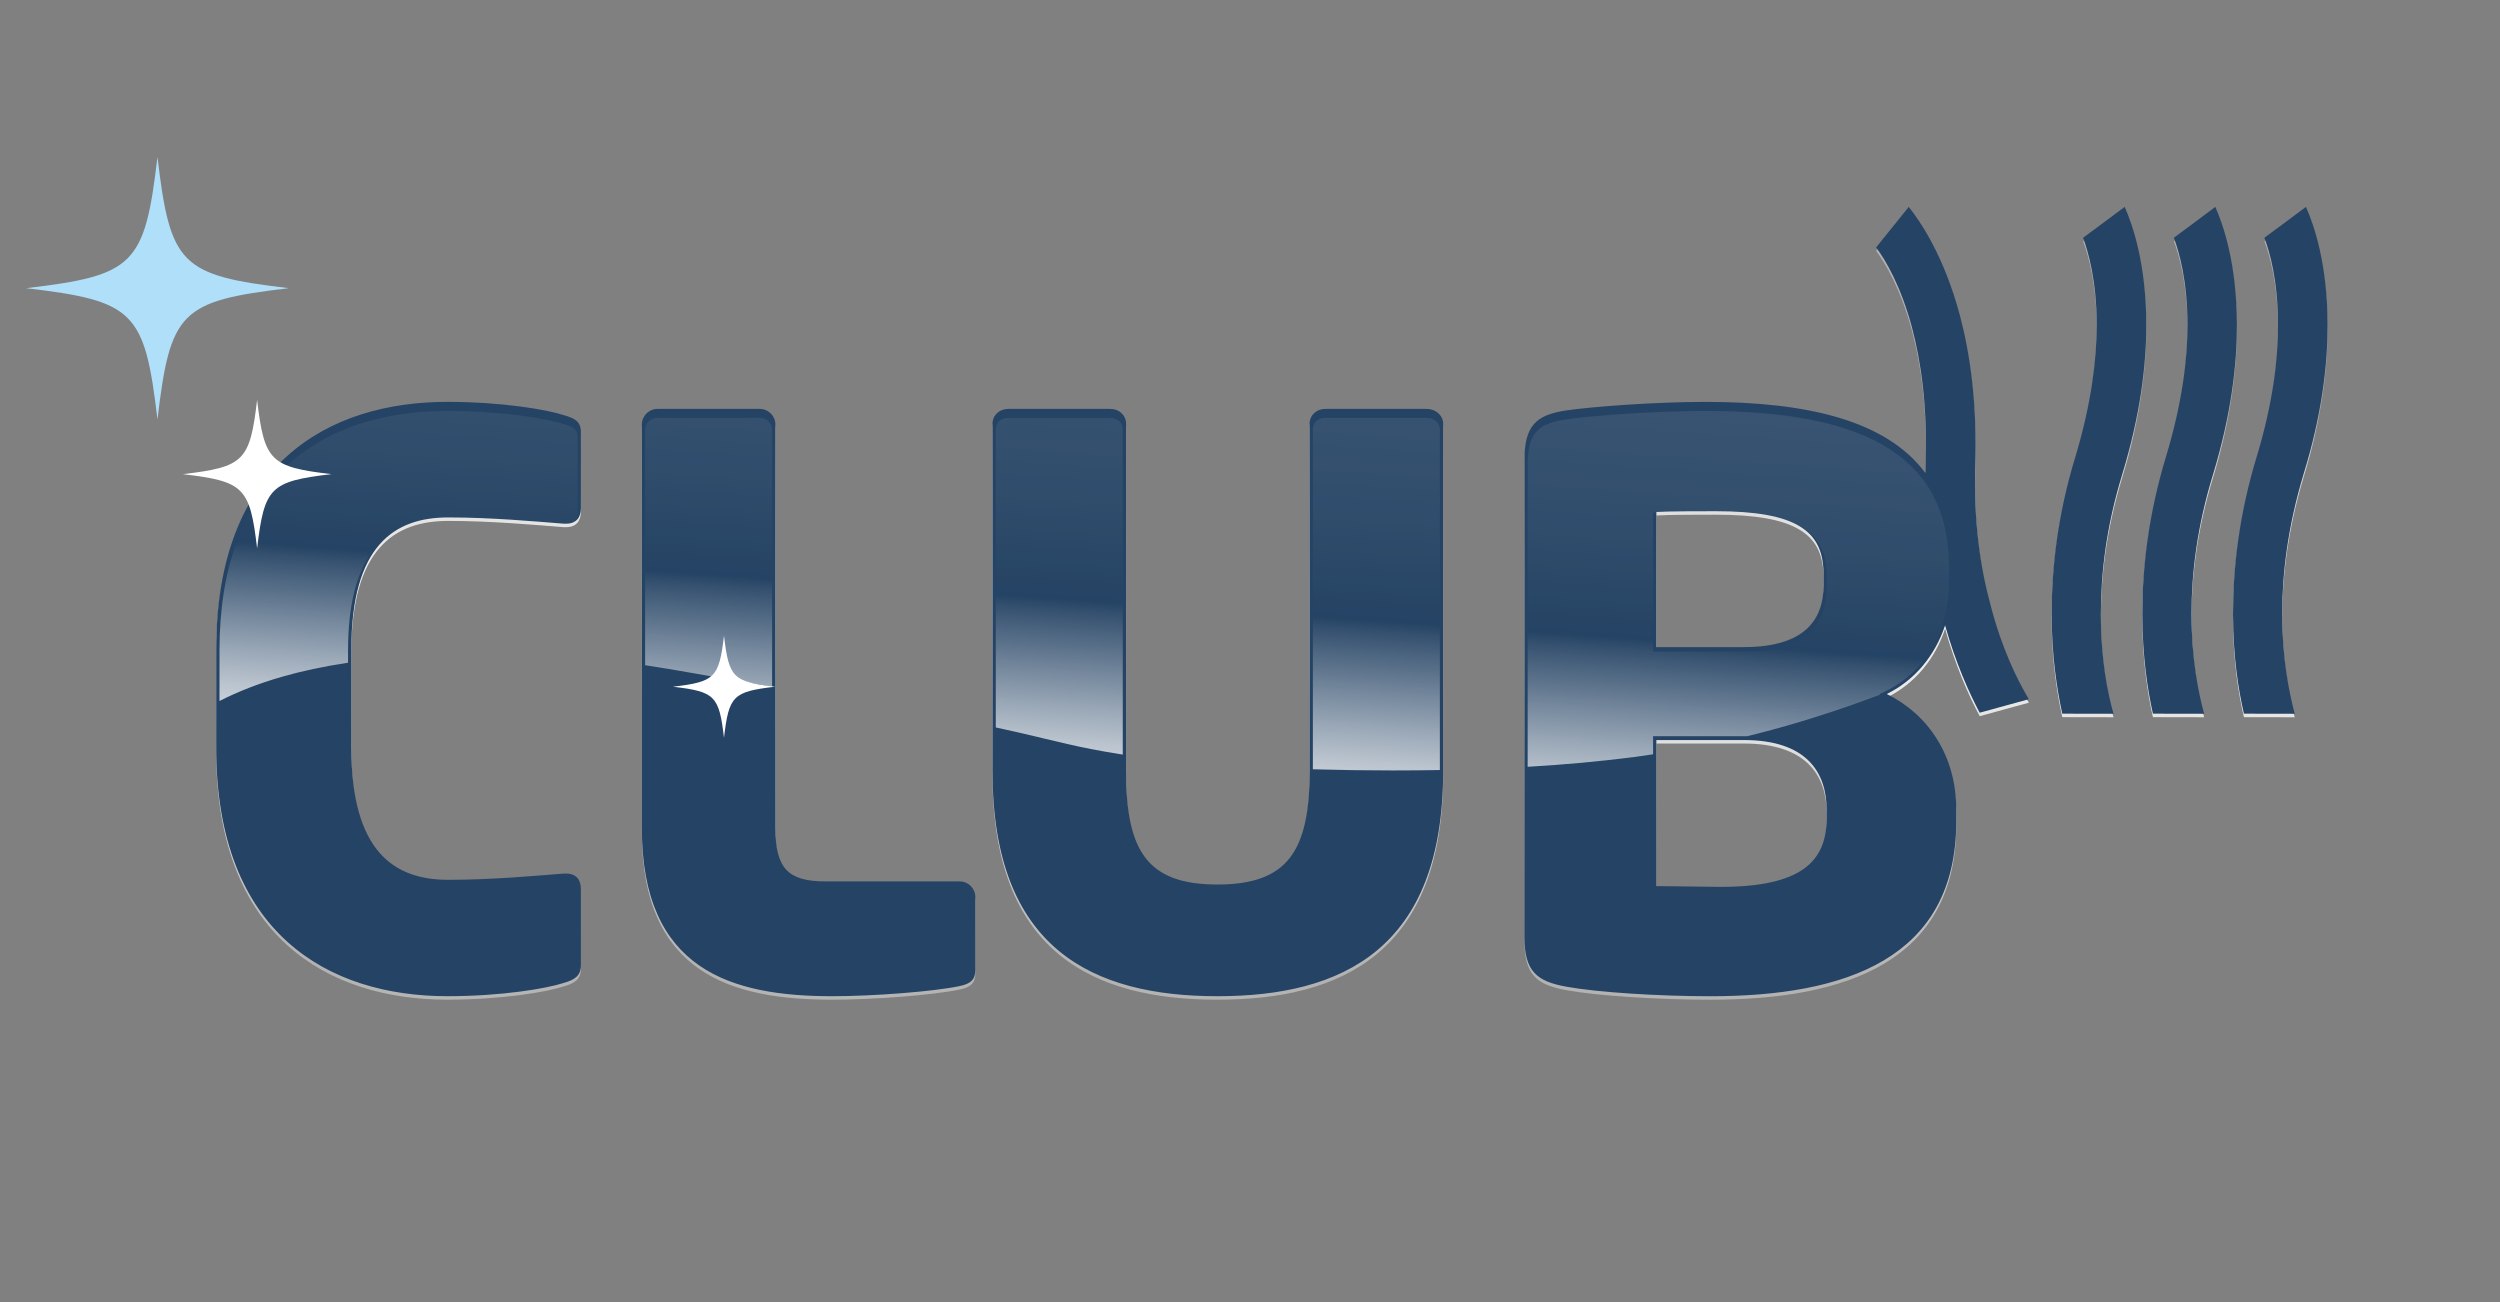 <?xml version="1.0" encoding="UTF-8"?>
<svg xmlns="http://www.w3.org/2000/svg" xmlns:xlink="http://www.w3.org/1999/xlink" viewBox="0 0 2165.33 1128">
  <rect x="0" y="0" width="2165.33" height="1128" fill="#808080" stroke="none"/>
  <defs>
    <style>
      .cls-1 {
        fill: #fff;
      }

      .cls-2 {
        isolation: isolate;
      }

      .cls-3 {
        fill: #254364;
      }

      .cls-4 {
        mix-blend-mode: screen;
      }

      .cls-5 {
        fill: url(#Dégradé_sans_nom_1040);
      }

      .cls-6 {
        fill: url(#Dégradé_sans_nom_10);
      }

      .cls-7 {
        fill: #afdff9;
      }
    </style>
    <linearGradient id="Dégradé_sans_nom_10" data-name="Dégradé sans nom 10" x1="1094.78" y1="922.88" x2="1102.78" y2="341.55" gradientUnits="userSpaceOnUse">
      <stop offset="0" stop-color="#bdbec0"/>
      <stop offset=".05" stop-color="#b7b8b9"/>
      <stop offset=".13" stop-color="#b2b2b2"/>
      <stop offset=".6" stop-color="#eeeded"/>
      <stop offset=".73" stop-color="#ebeaea"/>
      <stop offset=".82" stop-color="#e2e1e1"/>
      <stop offset=".9" stop-color="#d2d2d2"/>
      <stop offset=".97" stop-color="#bcbcbc"/>
      <stop offset="1" stop-color="#b2b2b2"/>
    </linearGradient>
    <linearGradient id="Dégradé_sans_nom_1040" data-name="Dégradé sans nom 1040" x1="955.31" y1="296.07" x2="922.25" y2="772.82" gradientUnits="userSpaceOnUse">
      <stop offset="0" stop-color="#fff" stop-opacity=".1"/>
      <stop offset=".29" stop-color="#fff" stop-opacity=".05"/>
      <stop offset=".47" stop-color="#fff" stop-opacity="0"/>
      <stop offset=".49" stop-color="#fff" stop-opacity=".07"/>
      <stop offset=".58" stop-color="#fff" stop-opacity=".31"/>
      <stop offset=".66" stop-color="#fff" stop-opacity=".52"/>
      <stop offset=".73" stop-color="#fff" stop-opacity=".69"/>
      <stop offset=".81" stop-color="#fff" stop-opacity=".83"/>
      <stop offset=".88" stop-color="#fff" stop-opacity=".92"/>
      <stop offset=".95" stop-color="#fff" stop-opacity=".98"/>
      <stop offset="1" stop-color="#fff"/>
    </linearGradient>
  </defs>
  <g class="cls-2">
    <g id="Logo_Club_Bleu" data-name="Logo Club Bleu">
      <path class="cls-6" d="M831.24,766.43h-116.35c-31.79,0-43.29-10.82-43.29-46v-349.72c0-7.44-6.09-13.53-13.53-13.53h-88.61c-7.44,0-13.53,6.09-13.53,13.53v349.72c0,123.11,77.79,145.44,165.05,145.44,35.85,0,87.94-4.06,110.26-8.79,9.47-2.03,13.53-5.41,13.53-14.2v-62.91c0-7.44-6.09-13.53-13.53-13.53ZM488.28,362.59c-14.21-4.74-53.44-11.5-100.79-11.5-102.82,0-200.23,53.44-200.23,214.43v85.23c0,160.99,97.41,215.11,200.23,215.11,47.35,0,86.58-6.76,100.79-11.5,9.47-2.7,14.88-6.09,14.88-15.56v-65.62c0-8.12-4.06-13.53-12.85-13.53h-2.03c-25.7,2.03-62.91,5.41-100.11,5.41-46.67,0-83.88-24.35-83.88-114.32v-85.23c0-89.97,37.2-114.32,83.88-114.32,37.21,0,74.41,3.38,100.11,5.41h2.03c8.79,0,12.85-5.41,12.85-13.53v-65.61c0-9.47-5.41-12.18-14.88-14.88ZM1235.76,357.18h-87.94c-7.44,0-13.53,5.41-13.53,12.85v301.02c0,69-18.94,98.08-79.82,98.08s-79.14-29.09-79.14-98.08v-301.02c0-7.44-6.09-12.85-13.53-12.85h-88.62c-7.44,0-13.53,5.41-13.53,12.85v301.02c0,154.23,87.26,194.82,194.82,194.82s195.49-40.59,195.49-194.82v-301.02c0-7.44-6.76-12.85-14.2-12.85ZM1710.92,406.17c1.57-52.95-4.34-95.75-13.29-129.64l-.13-.43c-13.63-51.06-34.09-81.14-44.27-93.88-7.27,8.99-22.16,27.56-28.26,35.11,7.87,10.47,21.32,32.87,31.16,69.57v.37h.08c7.64,29.04,13.11,66.85,11.64,114.23-.13,3.75-.2,7.46-.25,11.14-33.81-45.39-102.07-61.53-190.35-61.53-43.29,0-98.09,4.06-121.08,7.44-26.38,4.06-35.85,13.53-35.85,43.97v411.28c0,30.44,10.15,39.23,37.2,43.97,26.38,4.74,79.14,8.12,123.79,8.12,117.02,0,213.08-32.47,213.08-151.52v-10.15c0-46.68-24.35-82.53-60.2-100.11,24.34-11.94,41.8-33.26,50.51-59.46,9.16,32.42,20.48,57.8,29.98,75.65,8.32-2.29,30.03-8.18,42.57-11.68-9.6-15.99-23.13-43-32.89-80.54-9.13-33.06-15.1-73.82-13.45-121.88ZM1434.64,446.47c9.47-.68,40.58-.68,51.41-.68,69.67,0,93.35,16.91,93.35,54.12v10.15c0,29.09-15.56,53.44-69,53.44h-75.76v-117.02ZM1582.11,711.63c0,37.88-22.32,59.53-92,59.53-9.47,0-44.65-.68-55.47-.68v-126.49h75.76c54.12,0,71.7,27.73,71.7,60.2v7.44ZM1997.24,182.22c-9.18,6.99-28.26,21.02-36,26.74,4.68,12.01,11.83,37.36,11.83,75.22v.5c0,29.85-4.5,67.6-18.26,113.22-15.62,51.11-20.72,97.42-20.72,136.08v1.73c.08,36.1,4.68,64.99,9.44,85.45,8.79,0,31.34.08,43.98.08-4.71-18.16-10.86-47.62-10.86-86.41v-.18c0-34.09,4.71-75.06,18.58-121.21,15.62-50.72,20.77-93.66,20.77-128.46v-.35c0-53.07-11.96-87.25-18.76-102.39ZM1838.25,413.41c15.38-50.72,20.72-93.66,20.72-128.46v-.35c0-53.07-11.96-87.25-18.73-102.39-9.23,6.99-28.31,21.02-36,26.74,4.47,12.01,11.8,37.36,11.8,75.22v.5c-.08,29.85-4.6,67.6-18.26,113.22-15.7,51.11-20.75,97.42-20.75,136.08v1.73c0,36.1,4.71,64.99,9.18,85.45,8.87,0,31.58.08,44.37.08-5.21-18.16-10.96-47.62-10.96-86.41v-.18c0-34.09,4.42-75.06,18.63-121.21ZM1916.92,413.41c15.33-50.72,20.54-93.66,20.54-128.46v-.35c0-53.07-11.96-87.25-18.71-102.39-9.13,6.99-28.26,21.02-35.9,26.74,4.58,12.01,11.8,37.36,11.8,75.22v.5c0,29.85-4.66,67.6-18.42,113.22-15.54,51.11-20.69,97.42-20.69,136.08v1.73c.08,36.1,4.58,64.99,9.16,85.45,8.92,0,31.5.08,44.37.08-4.95-18.16-10.96-47.62-10.96-86.41v-.18c0-34.09,4.58-75.06,18.81-121.21Z"/>
    </g>
    <g id="Logo_Club_Gris" data-name="Logo Club Gris">
      <path class="cls-3" d="M831.24,763.41h-116.35c-31.79,0-43.29-10.82-43.29-46v-349.72c0-7.44-6.09-13.53-13.53-13.53h-88.61c-7.44,0-13.53,6.09-13.53,13.53v349.72c0,123.11,77.79,145.44,165.05,145.44,35.85,0,87.94-4.06,110.26-8.79,9.47-2.03,13.53-5.41,13.53-14.2v-62.91c0-7.44-6.09-13.53-13.53-13.53ZM488.28,359.57c-14.21-4.74-53.44-11.5-100.79-11.5-102.82,0-200.23,53.44-200.23,214.43v85.23c0,160.99,97.41,215.11,200.23,215.11,47.35,0,86.58-6.76,100.79-11.5,9.47-2.7,14.88-6.09,14.88-15.56v-65.62c0-8.12-4.06-13.53-12.85-13.53h-2.03c-25.7,2.03-62.91,5.41-100.11,5.41-46.67,0-83.88-24.35-83.88-114.32v-85.23c0-89.97,37.2-114.32,83.88-114.32,37.21,0,74.41,3.38,100.11,5.41h2.03c8.79,0,12.85-5.41,12.85-13.53v-65.61c0-9.47-5.41-12.18-14.88-14.88ZM1235.76,354.16h-87.94c-7.44,0-13.53,5.41-13.53,12.85v301.02c0,69-18.94,98.08-79.82,98.08s-79.14-29.09-79.14-98.08v-301.02c0-7.44-6.09-12.85-13.53-12.85h-88.62c-7.44,0-13.53,5.41-13.53,12.85v301.02c0,154.23,87.26,194.82,194.82,194.82s195.49-40.59,195.49-194.82v-301.02c0-7.44-6.76-12.85-14.2-12.85ZM1710.92,403.15c1.57-52.95-4.34-95.75-13.29-129.64l-.13-.43c-13.63-51.06-34.09-81.14-44.27-93.88-7.27,8.99-22.16,27.56-28.26,35.11,7.87,10.47,21.32,32.87,31.16,69.57v.37h.08c7.64,29.04,13.11,66.85,11.64,114.23-.13,3.75-.2,7.46-.25,11.14-33.81-45.39-102.07-61.53-190.35-61.53-43.29,0-98.09,4.06-121.08,7.44-26.38,4.06-35.85,13.53-35.85,43.97v411.28c0,30.44,10.15,39.23,37.2,43.97,26.38,4.74,79.14,8.12,123.79,8.12,117.02,0,213.08-32.47,213.08-151.52v-10.15c0-46.68-24.35-82.53-60.2-100.11,24.34-11.94,41.8-33.26,50.51-59.46,9.16,32.42,20.48,57.8,29.98,75.65,8.32-2.29,30.03-8.18,42.57-11.68-9.6-15.99-23.13-43-32.89-80.54-9.13-33.06-15.1-73.82-13.45-121.88ZM1434.64,443.45c9.47-.68,40.58-.68,51.41-.68,69.67,0,93.35,16.91,93.35,54.12v10.15c0,29.09-15.56,53.44-69,53.44h-75.76v-117.02ZM1582.11,708.62c0,37.88-22.32,59.53-92,59.53-9.47,0-44.65-.68-55.47-.68v-126.49h75.76c54.12,0,71.7,27.73,71.7,60.2v7.44ZM1997.24,179.2c-9.18,6.99-28.26,21.02-36,26.74,4.68,12.01,11.83,37.36,11.83,75.22v.5c0,29.85-4.5,67.6-18.26,113.22-15.62,51.11-20.72,97.42-20.72,136.08v1.73c.08,36.1,4.68,64.99,9.44,85.45,8.79,0,31.34.08,43.98.08-4.71-18.16-10.86-47.62-10.86-86.41v-.18c0-34.09,4.71-75.06,18.58-121.21,15.62-50.72,20.77-93.66,20.77-128.46v-.35c0-53.07-11.96-87.25-18.76-102.39ZM1838.25,410.4c15.38-50.72,20.72-93.66,20.72-128.46v-.35c0-53.07-11.96-87.25-18.73-102.39-9.23,6.99-28.31,21.02-36,26.74,4.47,12.01,11.8,37.36,11.8,75.22v.5c-.08,29.85-4.6,67.6-18.26,113.22-15.7,51.11-20.75,97.42-20.75,136.08v1.73c0,36.1,4.71,64.99,9.18,85.45,8.87,0,31.58.08,44.37.08-5.21-18.16-10.96-47.62-10.96-86.41v-.18c0-34.09,4.42-75.06,18.63-121.21ZM1916.92,410.4c15.33-50.72,20.54-93.66,20.54-128.46v-.35c0-53.07-11.96-87.25-18.71-102.39-9.13,6.99-28.26,21.02-35.9,26.74,4.58,12.01,11.8,37.36,11.8,75.22v.5c0,29.85-4.66,67.6-18.42,113.22-15.54,51.11-20.69,97.42-20.69,136.08v1.73c.08,36.1,4.58,64.99,9.16,85.45,8.92,0,31.5.08,44.37.08-4.95-18.16-10.96-47.62-10.96-86.41v-.18c0-34.09,4.58-75.06,18.81-121.21Z"/>
      <g class="cls-4">
        <path class="cls-5" d="M1206.25,667.31c-22.73,0-45.98-.34-69.15-1.01v-294.63c0-5.57,4.6-9.77,10.69-9.77h87.94c6.27,0,11.37,4.39,11.37,9.77v295.28c-13.5.24-27.22.36-40.85.36ZM1323.13,403.53c0-27.37,7.5-36.42,33.44-40.33,23.81-3.44,79.23-7.27,120.66-7.27,68.73,0,118.91,9.62,153.41,29.41,38.7,22.2,57.51,57.02,57.51,106.46v11.95c0,42.84-20.64,78.36-55.21,95l-5.31,2.56.81.39c-7.57,2.81-14.78,5.43-21.89,7.94-32.8,11.58-63.34,20.75-93.34,28.02-.93-.02-1.87-.03-2.83-.03h-78.59v15.69c-5.58.84-11.11,1.62-16.48,2.35-29.18,3.77-59.37,6.55-92.17,8.48v-260.6ZM1486.02,443.17c-11.5,0-42.04,0-51.61.67l-2.64.19v120.29h78.59c25.51,0,44.5-5.46,56.44-16.24,10.21-9.22,15.39-22.35,15.39-39.02v-9.95c0-20.2-6.97-33.76-21.93-42.67-15.19-9.04-38.78-13.26-74.25-13.26ZM972.47,653.58c-9.51-1.49-18.79-3.11-27.63-4.82-13.67-2.65-27.45-5.96-40.77-9.16l-6.95-1.67c-11.1-2.65-22.75-5.3-34.65-7.88v-258.37c0-5.57,4.6-9.77,10.69-9.77h88.61c6.1,0,10.69,4.2,10.69,9.77v281.9ZM190.1,563.46c0-72.18,20.39-126.79,60.6-162.29,33.52-29.6,80.82-45.25,136.79-45.25,47.96,0,86.74,6.83,99.91,11.14l.12.04c9.46,2.65,12.81,4.84,12.81,11.87v64.37c0,6.93-3.37,10.44-10.02,10.44h-1.92c-2.83-.22-5.79-.45-8.88-.7-24.55-1.95-58.16-4.61-91.34-4.61-58.35,0-86.71,37.61-86.71,114.99v10.54c-21.36,3.25-40.17,7.25-57.41,12.22-19.89,5.74-38.01,12.78-53.94,20.96v-43.73ZM668.75,594.79c-21.81-3.65-45-7.57-67.89-11.65-14.94-2.66-28.74-4.95-42.11-6.99v-203.82c0-5.76,4.8-10.44,10.69-10.44h88.61c5.9,0,10.69,4.68,10.69,10.44v222.46Z"/>
      </g>
      <path class="cls-7" d="M250.14,249.6c-93.74-11.05-102.7-20.01-113.75-113.75-11.05,93.74-20.01,102.7-113.75,113.75,93.74,11.05,102.7,20.01,113.75,113.75,11.05-93.74,20.01-102.7,113.75-113.75Z"/>
      <path class="cls-1" d="M287.02,410.68c-53.01-6.25-58.08-11.32-64.33-64.33-6.25,53.02-11.32,58.08-64.33,64.33,53.01,6.25,58.08,11.32,64.33,64.33,6.25-53.02,11.32-58.08,64.33-64.33Z"/>
      <path class="cls-1" d="M671.27,594.79c-36.42-4.29-39.9-7.77-44.2-44.2-4.29,36.42-7.77,39.9-44.2,44.2,36.42,4.29,39.9,7.77,44.2,44.2,4.29-36.42,7.77-39.9,44.2-44.2Z"/>
    </g>
  </g>
</svg>